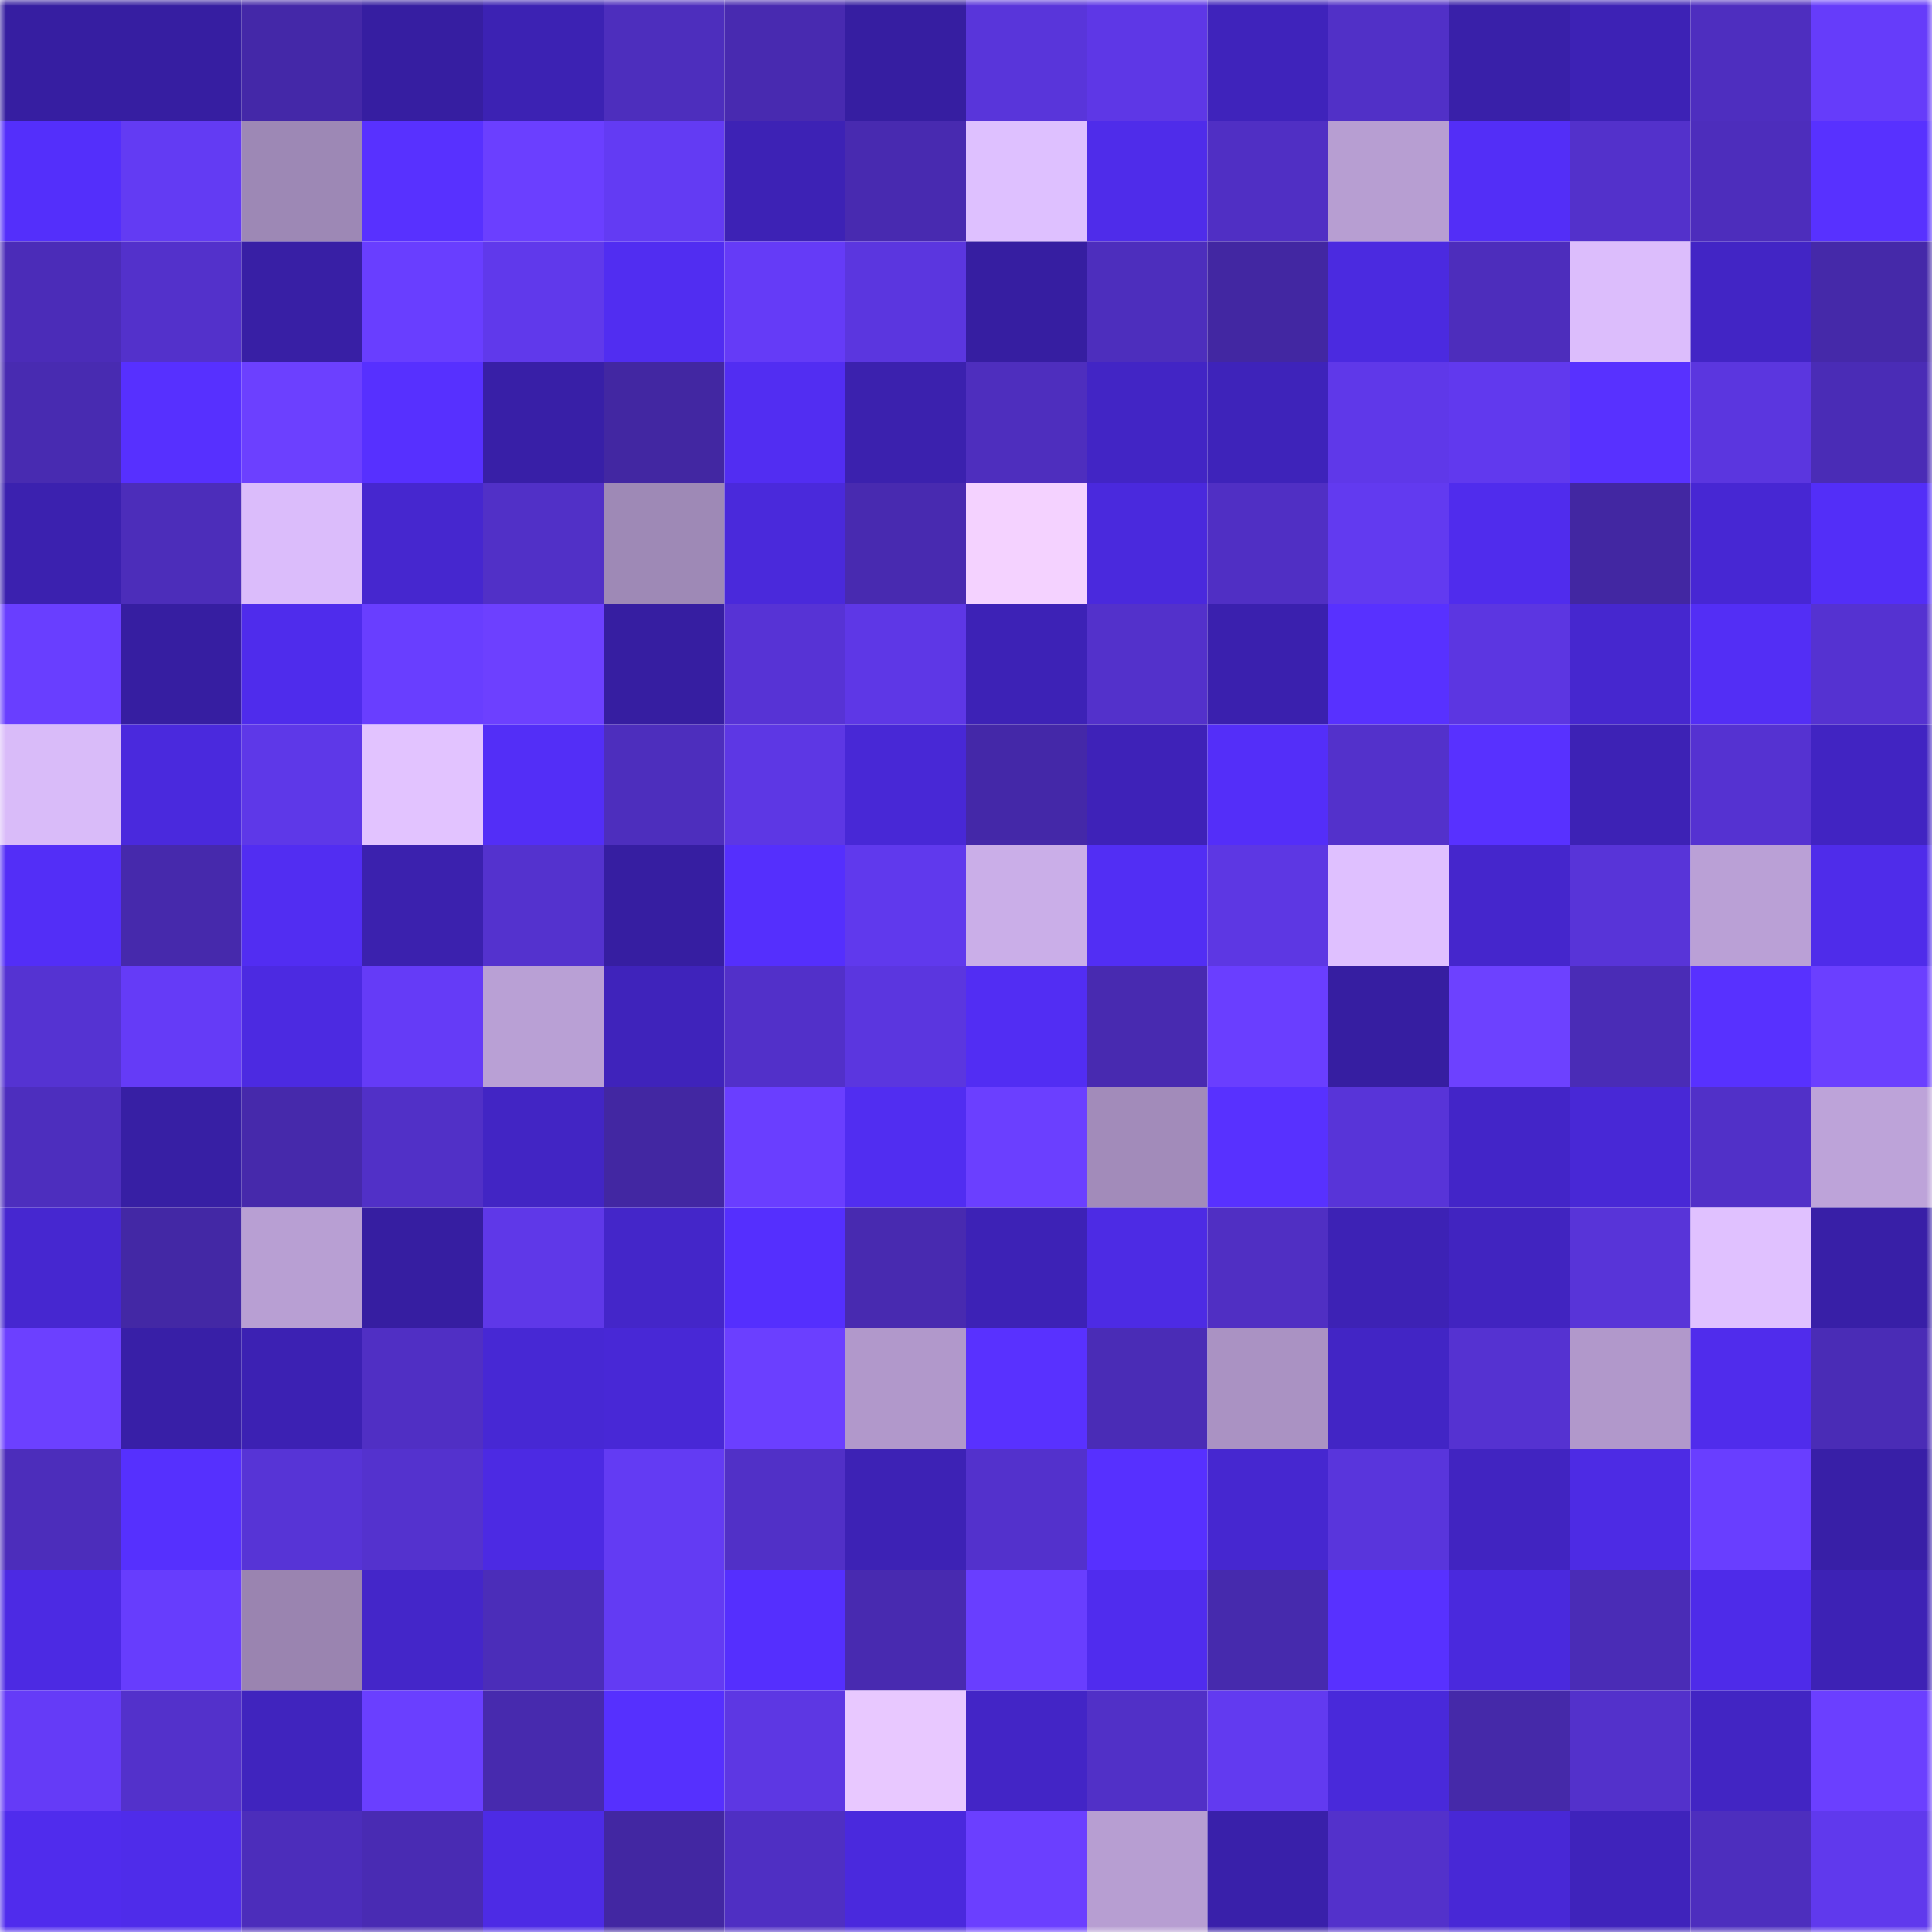 <svg viewBox="0 0 160 160" fill="none" role="img" xmlns="http://www.w3.org/2000/svg" width="240" height="240" name="farcaster%2Ctum4y"><mask id="312804088" mask-type="alpha" maskUnits="userSpaceOnUse" x="0" y="0" width="160" height="160"><rect width="160" height="160" fill="#FFFFFF"></rect></mask><g mask="url(#312804088)"><rect x="0" y="0" width="10" height="10" fill="#361ea1"></rect><rect x="10" y="0" width="10" height="10" fill="#361ea1"></rect><rect x="20" y="0" width="10" height="10" fill="#4428a8"></rect><rect x="30" y="0" width="10" height="10" fill="#361ea1"></rect><rect x="40" y="0" width="10" height="10" fill="#3c22b3"></rect><rect x="50" y="0" width="10" height="10" fill="#4d2ebd"></rect><rect x="60" y="0" width="10" height="10" fill="#482ab0"></rect><rect x="70" y="0" width="10" height="10" fill="#361ea1"></rect><rect x="80" y="0" width="10" height="10" fill="#5935da"></rect><rect x="90" y="0" width="10" height="10" fill="#5e37e6"></rect><rect x="100" y="0" width="10" height="10" fill="#3f23bb"></rect><rect x="110" y="0" width="10" height="10" fill="#5130c7"></rect><rect x="120" y="0" width="10" height="10" fill="#3920a9"></rect><rect x="130" y="0" width="10" height="10" fill="#3d22b5"></rect><rect x="140" y="0" width="10" height="10" fill="#4e2ebf"></rect><rect x="150" y="0" width="10" height="10" fill="#663cfa"></rect><rect x="0" y="10" width="10" height="10" fill="#542ffb"></rect><rect x="10" y="10" width="10" height="10" fill="#633bf3"></rect><rect x="20" y="10" width="10" height="10" fill="#9d88b5"></rect><rect x="30" y="10" width="10" height="10" fill="#5831ff"></rect><rect x="40" y="10" width="10" height="10" fill="#6b3fff"></rect><rect x="50" y="10" width="10" height="10" fill="#633bf3"></rect><rect x="60" y="10" width="10" height="10" fill="#3d22b5"></rect><rect x="70" y="10" width="10" height="10" fill="#482ab0"></rect><rect x="80" y="10" width="10" height="10" fill="#dec0ff"></rect><rect x="90" y="10" width="10" height="10" fill="#4f2cea"></rect><rect x="100" y="10" width="10" height="10" fill="#502fc4"></rect><rect x="110" y="10" width="10" height="10" fill="#b79ed2"></rect><rect x="120" y="10" width="10" height="10" fill="#532ef7"></rect><rect x="130" y="10" width="10" height="10" fill="#5331cb"></rect><rect x="140" y="10" width="10" height="10" fill="#4d2dbc"></rect><rect x="150" y="10" width="10" height="10" fill="#5831ff"></rect><rect x="0" y="20" width="10" height="10" fill="#4b2cb8"></rect><rect x="10" y="20" width="10" height="10" fill="#5331cb"></rect><rect x="20" y="20" width="10" height="10" fill="#381fa5"></rect><rect x="30" y="20" width="10" height="10" fill="#693eff"></rect><rect x="40" y="20" width="10" height="10" fill="#6039eb"></rect><rect x="50" y="20" width="10" height="10" fill="#512df1"></rect><rect x="60" y="20" width="10" height="10" fill="#653bf7"></rect><rect x="70" y="20" width="10" height="10" fill="#5b36df"></rect><rect x="80" y="20" width="10" height="10" fill="#361ea1"></rect><rect x="90" y="20" width="10" height="10" fill="#4d2ebd"></rect><rect x="100" y="20" width="10" height="10" fill="#4227a2"></rect><rect x="110" y="20" width="10" height="10" fill="#4b2ae0"></rect><rect x="120" y="20" width="10" height="10" fill="#4d2dbc"></rect><rect x="130" y="20" width="10" height="10" fill="#dcbdfc"></rect><rect x="140" y="20" width="10" height="10" fill="#4225c5"></rect><rect x="150" y="20" width="10" height="10" fill="#4529a9"></rect><rect x="0" y="30" width="10" height="10" fill="#482bb1"></rect><rect x="10" y="30" width="10" height="10" fill="#5730ff"></rect><rect x="20" y="30" width="10" height="10" fill="#6c40ff"></rect><rect x="30" y="30" width="10" height="10" fill="#5730ff"></rect><rect x="40" y="30" width="10" height="10" fill="#381fa7"></rect><rect x="50" y="30" width="10" height="10" fill="#4227a2"></rect><rect x="60" y="30" width="10" height="10" fill="#522df2"></rect><rect x="70" y="30" width="10" height="10" fill="#3b21ae"></rect><rect x="80" y="30" width="10" height="10" fill="#4e2ebe"></rect><rect x="90" y="30" width="10" height="10" fill="#4225c5"></rect><rect x="100" y="30" width="10" height="10" fill="#3e23ba"></rect><rect x="110" y="30" width="10" height="10" fill="#5f38e9"></rect><rect x="120" y="30" width="10" height="10" fill="#6139ee"></rect><rect x="130" y="30" width="10" height="10" fill="#5831ff"></rect><rect x="140" y="30" width="10" height="10" fill="#5b36df"></rect><rect x="150" y="30" width="10" height="10" fill="#4a2cb6"></rect><rect x="0" y="40" width="10" height="10" fill="#3b21af"></rect><rect x="10" y="40" width="10" height="10" fill="#4c2dba"></rect><rect x="20" y="40" width="10" height="10" fill="#dbbcfb"></rect><rect x="30" y="40" width="10" height="10" fill="#4627cf"></rect><rect x="40" y="40" width="10" height="10" fill="#5130c7"></rect><rect x="50" y="40" width="10" height="10" fill="#9e89b6"></rect><rect x="60" y="40" width="10" height="10" fill="#4a29db"></rect><rect x="70" y="40" width="10" height="10" fill="#482ab0"></rect><rect x="80" y="40" width="10" height="10" fill="#f4d2ff"></rect><rect x="90" y="40" width="10" height="10" fill="#4a29dd"></rect><rect x="100" y="40" width="10" height="10" fill="#502fc4"></rect><rect x="110" y="40" width="10" height="10" fill="#623af0"></rect><rect x="120" y="40" width="10" height="10" fill="#502ced"></rect><rect x="130" y="40" width="10" height="10" fill="#4227a2"></rect><rect x="140" y="40" width="10" height="10" fill="#4727d3"></rect><rect x="150" y="40" width="10" height="10" fill="#532ef8"></rect><rect x="0" y="50" width="10" height="10" fill="#693eff"></rect><rect x="10" y="50" width="10" height="10" fill="#361ea1"></rect><rect x="20" y="50" width="10" height="10" fill="#4f2cec"></rect><rect x="30" y="50" width="10" height="10" fill="#693eff"></rect><rect x="40" y="50" width="10" height="10" fill="#6d40ff"></rect><rect x="50" y="50" width="10" height="10" fill="#361ea1"></rect><rect x="60" y="50" width="10" height="10" fill="#5733d5"></rect><rect x="70" y="50" width="10" height="10" fill="#5e37e6"></rect><rect x="80" y="50" width="10" height="10" fill="#3d22b6"></rect><rect x="90" y="50" width="10" height="10" fill="#5331cb"></rect><rect x="100" y="50" width="10" height="10" fill="#3a20ae"></rect><rect x="110" y="50" width="10" height="10" fill="#5831ff"></rect><rect x="120" y="50" width="10" height="10" fill="#5c36e1"></rect><rect x="130" y="50" width="10" height="10" fill="#4627cf"></rect><rect x="140" y="50" width="10" height="10" fill="#532ef5"></rect><rect x="150" y="50" width="10" height="10" fill="#5532d1"></rect><rect x="0" y="60" width="10" height="10" fill="#d9bbf9"></rect><rect x="10" y="60" width="10" height="10" fill="#4a29dd"></rect><rect x="20" y="60" width="10" height="10" fill="#5e38e8"></rect><rect x="30" y="60" width="10" height="10" fill="#e2c3ff"></rect><rect x="40" y="60" width="10" height="10" fill="#532ef7"></rect><rect x="50" y="60" width="10" height="10" fill="#4d2ebd"></rect><rect x="60" y="60" width="10" height="10" fill="#5d37e4"></rect><rect x="70" y="60" width="10" height="10" fill="#4828d6"></rect><rect x="80" y="60" width="10" height="10" fill="#4428a8"></rect><rect x="90" y="60" width="10" height="10" fill="#3e22b8"></rect><rect x="100" y="60" width="10" height="10" fill="#542ef9"></rect><rect x="110" y="60" width="10" height="10" fill="#5331cb"></rect><rect x="120" y="60" width="10" height="10" fill="#5831ff"></rect><rect x="130" y="60" width="10" height="10" fill="#3d22b5"></rect><rect x="140" y="60" width="10" height="10" fill="#5532d1"></rect><rect x="150" y="60" width="10" height="10" fill="#4124c2"></rect><rect x="0" y="70" width="10" height="10" fill="#532ef7"></rect><rect x="10" y="70" width="10" height="10" fill="#4629ac"></rect><rect x="20" y="70" width="10" height="10" fill="#522df2"></rect><rect x="30" y="70" width="10" height="10" fill="#3b21ae"></rect><rect x="40" y="70" width="10" height="10" fill="#5432ce"></rect><rect x="50" y="70" width="10" height="10" fill="#361ea1"></rect><rect x="60" y="70" width="10" height="10" fill="#552ffd"></rect><rect x="70" y="70" width="10" height="10" fill="#6039ed"></rect><rect x="80" y="70" width="10" height="10" fill="#caaee8"></rect><rect x="90" y="70" width="10" height="10" fill="#522ef4"></rect><rect x="100" y="70" width="10" height="10" fill="#5d37e3"></rect><rect x="110" y="70" width="10" height="10" fill="#dfc0ff"></rect><rect x="120" y="70" width="10" height="10" fill="#4526cc"></rect><rect x="130" y="70" width="10" height="10" fill="#5834d8"></rect><rect x="140" y="70" width="10" height="10" fill="#baa0d6"></rect><rect x="150" y="70" width="10" height="10" fill="#4f2cea"></rect><rect x="0" y="80" width="10" height="10" fill="#5533d2"></rect><rect x="10" y="80" width="10" height="10" fill="#653bf7"></rect><rect x="20" y="80" width="10" height="10" fill="#4c2ae1"></rect><rect x="30" y="80" width="10" height="10" fill="#653bf7"></rect><rect x="40" y="80" width="10" height="10" fill="#b9a0d5"></rect><rect x="50" y="80" width="10" height="10" fill="#3f23bb"></rect><rect x="60" y="80" width="10" height="10" fill="#5230c9"></rect><rect x="70" y="80" width="10" height="10" fill="#5b36df"></rect><rect x="80" y="80" width="10" height="10" fill="#522df3"></rect><rect x="90" y="80" width="10" height="10" fill="#482ab0"></rect><rect x="100" y="80" width="10" height="10" fill="#6a3eff"></rect><rect x="110" y="80" width="10" height="10" fill="#361ea1"></rect><rect x="120" y="80" width="10" height="10" fill="#6d41ff"></rect><rect x="130" y="80" width="10" height="10" fill="#4a2cb6"></rect><rect x="140" y="80" width="10" height="10" fill="#5831ff"></rect><rect x="150" y="80" width="10" height="10" fill="#6b3fff"></rect><rect x="0" y="90" width="10" height="10" fill="#4d2ebe"></rect><rect x="10" y="90" width="10" height="10" fill="#371fa4"></rect><rect x="20" y="90" width="10" height="10" fill="#4629ab"></rect><rect x="30" y="90" width="10" height="10" fill="#5130c7"></rect><rect x="40" y="90" width="10" height="10" fill="#4225c4"></rect><rect x="50" y="90" width="10" height="10" fill="#4227a2"></rect><rect x="60" y="90" width="10" height="10" fill="#6a3eff"></rect><rect x="70" y="90" width="10" height="10" fill="#512df1"></rect><rect x="80" y="90" width="10" height="10" fill="#6b3fff"></rect><rect x="90" y="90" width="10" height="10" fill="#a28bba"></rect><rect x="100" y="90" width="10" height="10" fill="#5831ff"></rect><rect x="110" y="90" width="10" height="10" fill="#5834d8"></rect><rect x="120" y="90" width="10" height="10" fill="#4325c8"></rect><rect x="130" y="90" width="10" height="10" fill="#4828d6"></rect><rect x="140" y="90" width="10" height="10" fill="#5130c8"></rect><rect x="150" y="90" width="10" height="10" fill="#bda3d9"></rect><rect x="0" y="100" width="10" height="10" fill="#4627d0"></rect><rect x="10" y="100" width="10" height="10" fill="#4328a5"></rect><rect x="20" y="100" width="10" height="10" fill="#b89fd3"></rect><rect x="30" y="100" width="10" height="10" fill="#361ea1"></rect><rect x="40" y="100" width="10" height="10" fill="#5f38e8"></rect><rect x="50" y="100" width="10" height="10" fill="#4426c9"></rect><rect x="60" y="100" width="10" height="10" fill="#552ffe"></rect><rect x="70" y="100" width="10" height="10" fill="#482ab0"></rect><rect x="80" y="100" width="10" height="10" fill="#3d22b6"></rect><rect x="90" y="100" width="10" height="10" fill="#4d2be4"></rect><rect x="100" y="100" width="10" height="10" fill="#502fc3"></rect><rect x="110" y="100" width="10" height="10" fill="#3d22b5"></rect><rect x="120" y="100" width="10" height="10" fill="#4124c0"></rect><rect x="130" y="100" width="10" height="10" fill="#5834d8"></rect><rect x="140" y="100" width="10" height="10" fill="#e0c1ff"></rect><rect x="150" y="100" width="10" height="10" fill="#381fa7"></rect><rect x="0" y="110" width="10" height="10" fill="#6c40ff"></rect><rect x="10" y="110" width="10" height="10" fill="#381fa7"></rect><rect x="20" y="110" width="10" height="10" fill="#3c21b3"></rect><rect x="30" y="110" width="10" height="10" fill="#502fc4"></rect><rect x="40" y="110" width="10" height="10" fill="#4728d4"></rect><rect x="50" y="110" width="10" height="10" fill="#4828d6"></rect><rect x="60" y="110" width="10" height="10" fill="#6b3fff"></rect><rect x="70" y="110" width="10" height="10" fill="#b198cb"></rect><rect x="80" y="110" width="10" height="10" fill="#5931ff"></rect><rect x="90" y="110" width="10" height="10" fill="#4a2cb6"></rect><rect x="100" y="110" width="10" height="10" fill="#aa92c3"></rect><rect x="110" y="110" width="10" height="10" fill="#4225c5"></rect><rect x="120" y="110" width="10" height="10" fill="#5532d1"></rect><rect x="130" y="110" width="10" height="10" fill="#b198cb"></rect><rect x="140" y="110" width="10" height="10" fill="#502cec"></rect><rect x="150" y="110" width="10" height="10" fill="#4a2cb6"></rect><rect x="0" y="120" width="10" height="10" fill="#4c2dbb"></rect><rect x="10" y="120" width="10" height="10" fill="#5630fe"></rect><rect x="20" y="120" width="10" height="10" fill="#5734d6"></rect><rect x="30" y="120" width="10" height="10" fill="#5432ce"></rect><rect x="40" y="120" width="10" height="10" fill="#4c2ae3"></rect><rect x="50" y="120" width="10" height="10" fill="#633bf3"></rect><rect x="60" y="120" width="10" height="10" fill="#5130c7"></rect><rect x="70" y="120" width="10" height="10" fill="#3d22b5"></rect><rect x="80" y="120" width="10" height="10" fill="#5331cc"></rect><rect x="90" y="120" width="10" height="10" fill="#5730ff"></rect><rect x="100" y="120" width="10" height="10" fill="#4627d0"></rect><rect x="110" y="120" width="10" height="10" fill="#5935dc"></rect><rect x="120" y="120" width="10" height="10" fill="#4124c1"></rect><rect x="130" y="120" width="10" height="10" fill="#4d2be4"></rect><rect x="140" y="120" width="10" height="10" fill="#693eff"></rect><rect x="150" y="120" width="10" height="10" fill="#381fa7"></rect><rect x="0" y="130" width="10" height="10" fill="#4c2ae3"></rect><rect x="10" y="130" width="10" height="10" fill="#673dfd"></rect><rect x="20" y="130" width="10" height="10" fill="#9a84b0"></rect><rect x="30" y="130" width="10" height="10" fill="#4426c9"></rect><rect x="40" y="130" width="10" height="10" fill="#4b2db9"></rect><rect x="50" y="130" width="10" height="10" fill="#633bf3"></rect><rect x="60" y="130" width="10" height="10" fill="#552ffe"></rect><rect x="70" y="130" width="10" height="10" fill="#482ab0"></rect><rect x="80" y="130" width="10" height="10" fill="#693eff"></rect><rect x="90" y="130" width="10" height="10" fill="#502cee"></rect><rect x="100" y="130" width="10" height="10" fill="#462aad"></rect><rect x="110" y="130" width="10" height="10" fill="#5831ff"></rect><rect x="120" y="130" width="10" height="10" fill="#4a29dd"></rect><rect x="130" y="130" width="10" height="10" fill="#4a2cb6"></rect><rect x="140" y="130" width="10" height="10" fill="#4e2be9"></rect><rect x="150" y="130" width="10" height="10" fill="#3d22b5"></rect><rect x="0" y="140" width="10" height="10" fill="#653bf7"></rect><rect x="10" y="140" width="10" height="10" fill="#5331cb"></rect><rect x="20" y="140" width="10" height="10" fill="#4024be"></rect><rect x="30" y="140" width="10" height="10" fill="#6a3fff"></rect><rect x="40" y="140" width="10" height="10" fill="#472aae"></rect><rect x="50" y="140" width="10" height="10" fill="#5630fe"></rect><rect x="60" y="140" width="10" height="10" fill="#5d37e3"></rect><rect x="70" y="140" width="10" height="10" fill="#e8c8ff"></rect><rect x="80" y="140" width="10" height="10" fill="#4325c6"></rect><rect x="90" y="140" width="10" height="10" fill="#5130c7"></rect><rect x="100" y="140" width="10" height="10" fill="#623af0"></rect><rect x="110" y="140" width="10" height="10" fill="#4929da"></rect><rect x="120" y="140" width="10" height="10" fill="#4529a9"></rect><rect x="130" y="140" width="10" height="10" fill="#5331cb"></rect><rect x="140" y="140" width="10" height="10" fill="#4225c3"></rect><rect x="150" y="140" width="10" height="10" fill="#6b3fff"></rect><rect x="0" y="150" width="10" height="10" fill="#502ced"></rect><rect x="10" y="150" width="10" height="10" fill="#4f2cea"></rect><rect x="20" y="150" width="10" height="10" fill="#4c2dbb"></rect><rect x="30" y="150" width="10" height="10" fill="#492bb3"></rect><rect x="40" y="150" width="10" height="10" fill="#4d2be5"></rect><rect x="50" y="150" width="10" height="10" fill="#4227a2"></rect><rect x="60" y="150" width="10" height="10" fill="#4f2fc3"></rect><rect x="70" y="150" width="10" height="10" fill="#4a29dd"></rect><rect x="80" y="150" width="10" height="10" fill="#6b3fff"></rect><rect x="90" y="150" width="10" height="10" fill="#b79ed2"></rect><rect x="100" y="150" width="10" height="10" fill="#3920aa"></rect><rect x="110" y="150" width="10" height="10" fill="#5331cb"></rect><rect x="120" y="150" width="10" height="10" fill="#4828d6"></rect><rect x="130" y="150" width="10" height="10" fill="#3f23bb"></rect><rect x="140" y="150" width="10" height="10" fill="#4d2ebe"></rect><rect x="150" y="150" width="10" height="10" fill="#6039ed"></rect></g></svg>
